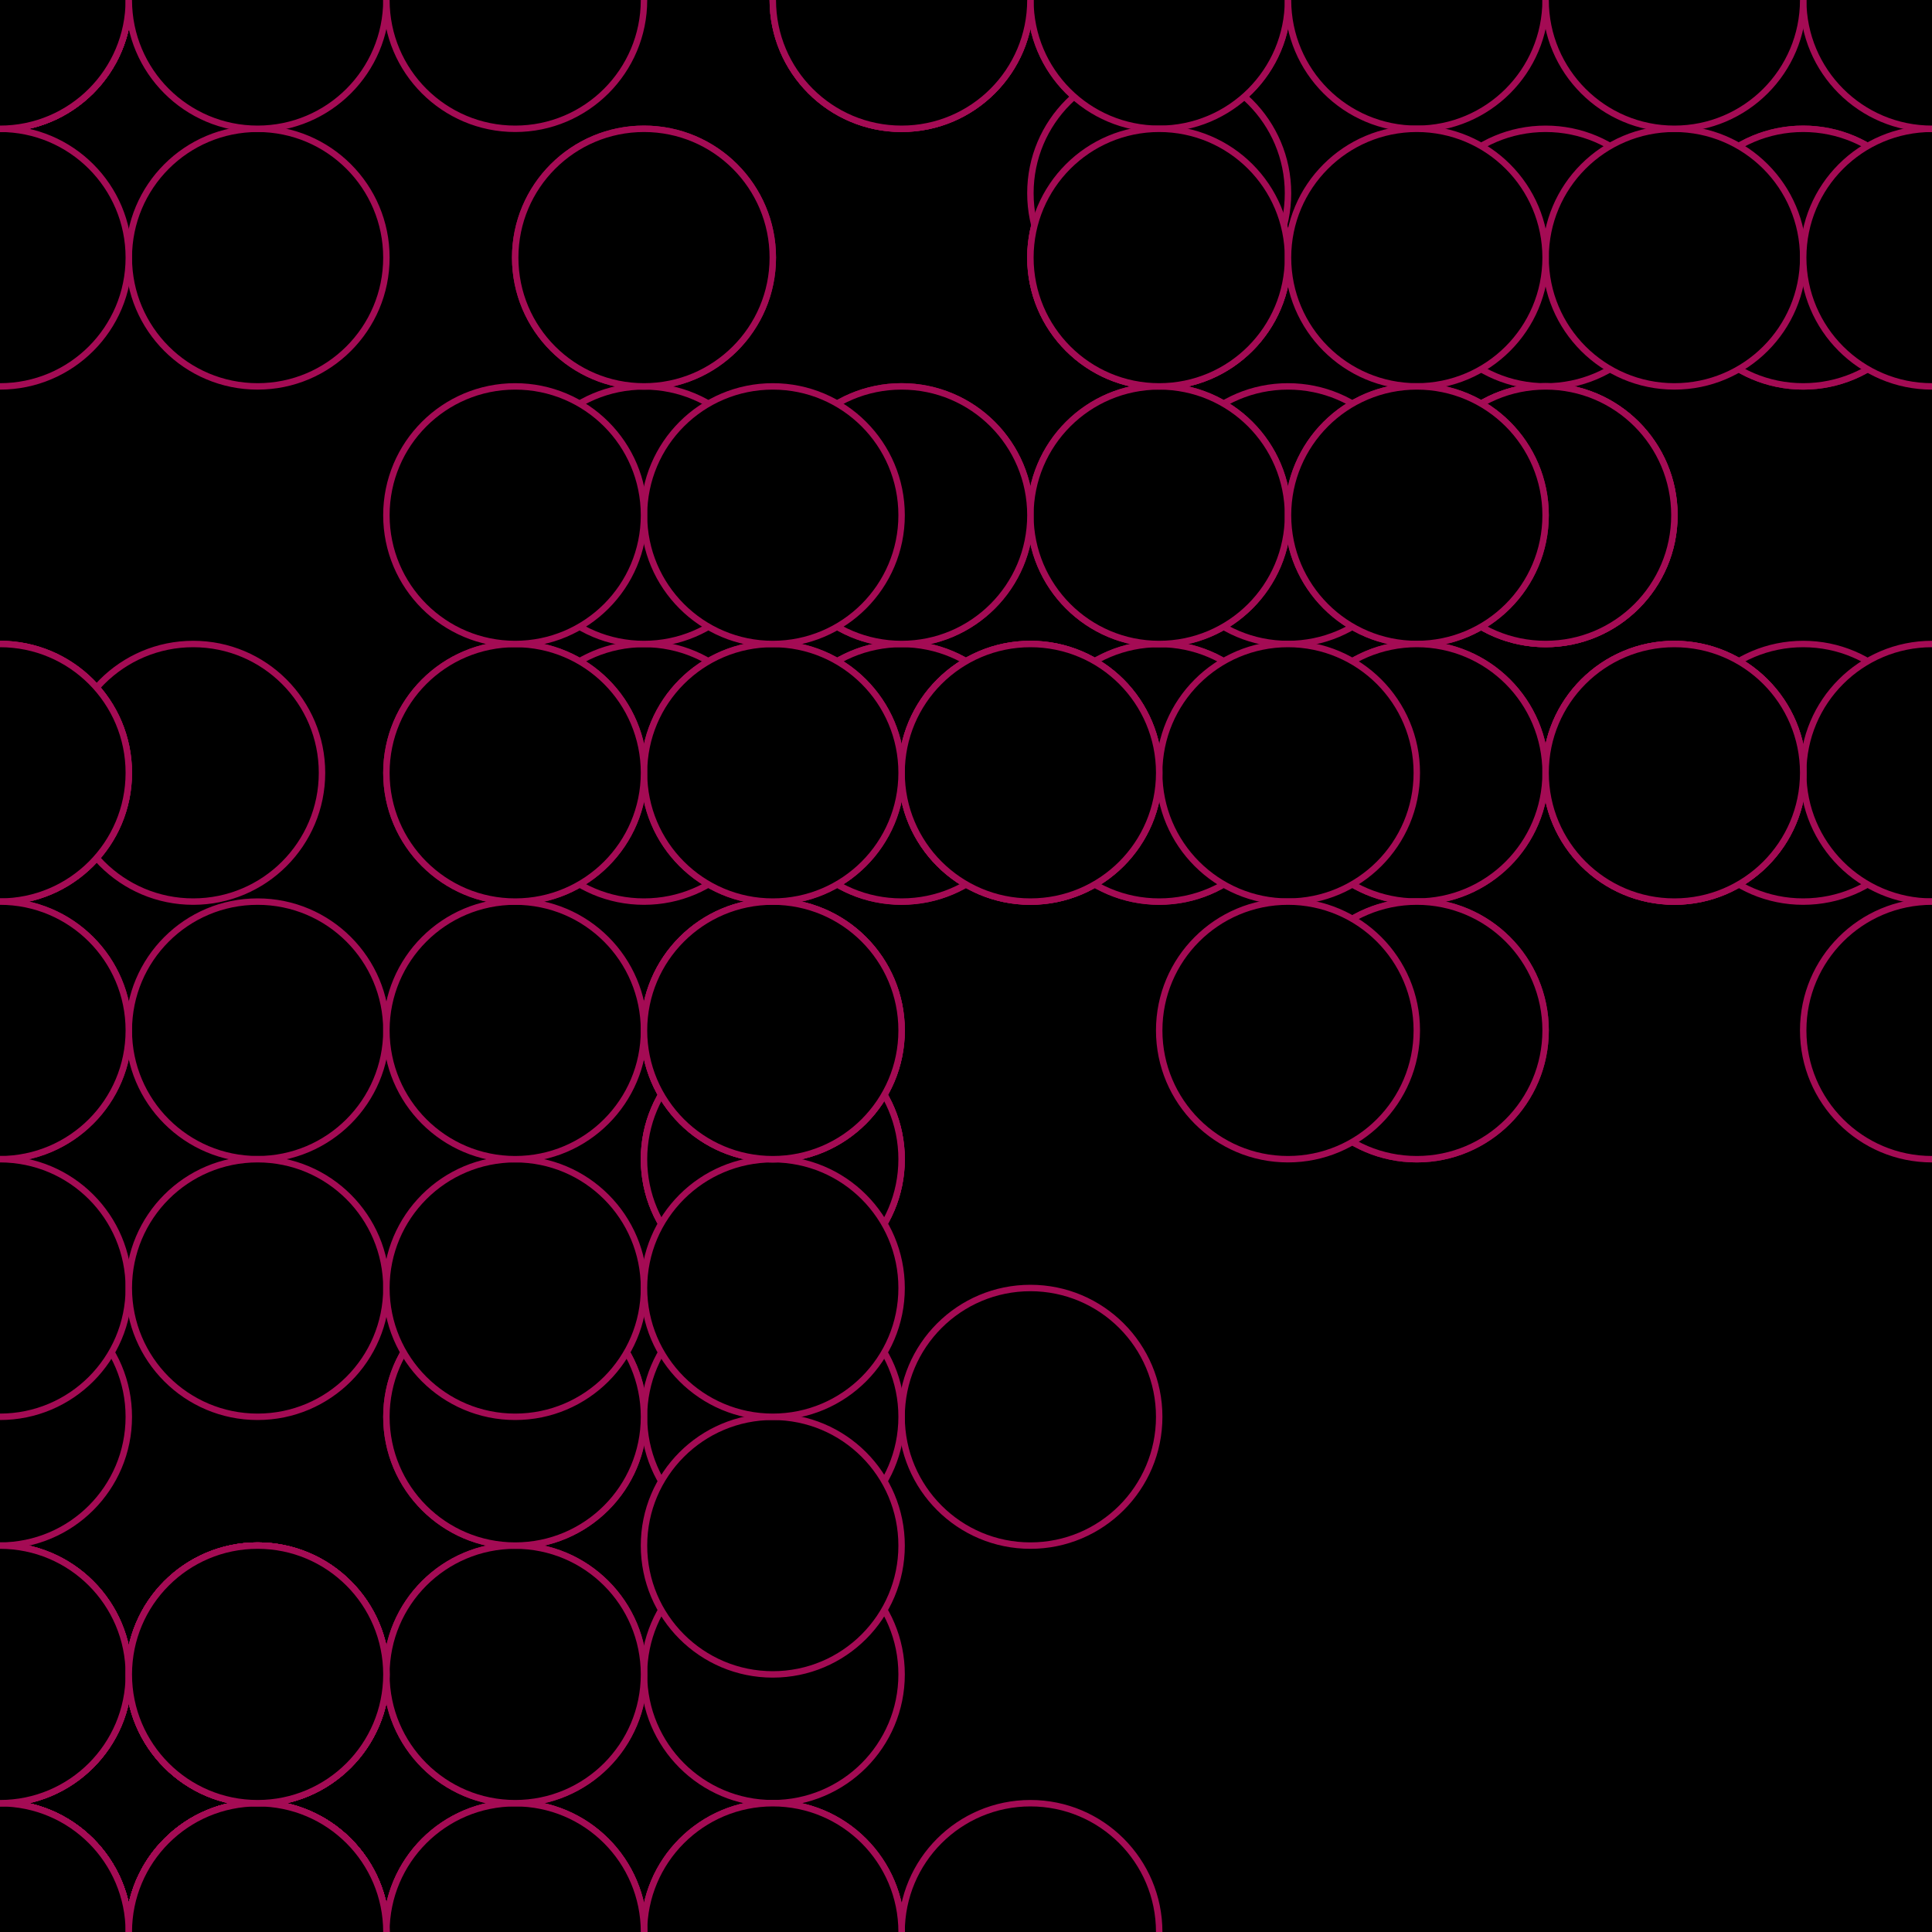 <svg xmlns="http://www.w3.org/2000/svg" height="600" width="600"><rect width="100%" height="100%" fill="hsla(312,76%,15%,0.75)" /><defs>
			    <pattern id="bg" x="0px" y="0px" width="80" height="80" patternUnits="userSpaceOnUse" >
			        <circle id="ptnCircle" cx="40" cy="40" r="40" style="stroke: none; fill: hsla(175,75%,26%,0.27);"/>
			    </pattern>
			 </defs><rect fill="url(#bg)" stroke-width="0" height="600" width="600" y="0" x="0" stroke-linecap="null" stroke-linejoin="null" stroke-dasharray="null" stroke="#000000"/><circle cx="480" cy="80" r="40" stroke-width="2" stroke="#a40b54" style="fill: hsla(45,100%,47%,0.27);"></circle><circle cx="400" cy="160" r="40" stroke-width="2" stroke="#a40b54" style="fill: hsla(45,100%,47%,0.27);"></circle><circle cx="480" cy="160" r="40" stroke-width="2" stroke="#a40b54" style="fill: hsla(45,100%,47%,0.27);"></circle><circle cx="480" cy="160" r="40" stroke-width="2" stroke="#a40b54" style="fill: hsla(45,100%,47%,0.27);"></circle><circle cx="560" cy="80" r="40" stroke-width="2" stroke="#a40b54" style="fill: hsla(45,100%,47%,0.27);"></circle><circle cx="560" cy="80" r="40" stroke-width="2" stroke="#a40b54" style="fill: hsla(45,100%,47%,0.27);"></circle><circle cx="480" cy="160" r="40" stroke-width="2" stroke="#a40b54" style="fill: hsla(45,100%,47%,0.27);"><animate id="anim[6]" attributeName="cx" values="480;400" begin="3s;animback[6].end+11s" dur="4s" fill="freeze"/><animate id="animback[6]" attributeName="cx" values="400;480" begin="anim[6].end+8s" dur="4s" fill="freeze"/></circle><circle cx="560" cy="240" r="40" stroke-width="2" stroke="#a40b54" style="fill: hsla(45,100%,47%,0.27);"></circle><circle cx="600" cy="240" r="40" stroke-width="2" stroke="#a40b54" style="fill: hsla(45,100%,47%,0.27);"></circle><circle cx="520" cy="240" r="40" stroke-width="2" stroke="#a40b54" style="fill: hsla(45,100%,47%,0.27);"></circle><circle cx="600" cy="320" r="40" stroke-width="2" stroke="#a40b54" style="fill: hsla(45,100%,47%,0.27);"></circle><circle cx="520" cy="240" r="40" stroke-width="2" stroke="#a40b54" style="fill: hsla(45,100%,47%,0.27);"></circle><circle cx="440" cy="240" r="40" stroke-width="2" stroke="#a40b54" style="fill: hsla(45,100%,47%,0.27);"></circle><circle cx="360" cy="240" r="40" stroke-width="2" stroke="#a40b54" style="fill: hsla(45,100%,47%,0.27);"></circle><circle cx="360" cy="240" r="40" stroke-width="2" stroke="#a40b54" style="fill: hsla(45,100%,47%,0.27);"></circle><circle cx="360" cy="160" r="40" stroke-width="2" stroke="#a40b54" style="fill: hsla(45,100%,47%,0.27);"></circle><circle cx="280" cy="240" r="40" stroke-width="2" stroke="#a40b54" style="fill: hsla(45,100%,47%,0.27);"><animate id="anim[16]" attributeName="cx" values="280;360" begin="9s;animback[16].end+5s" dur="4s" fill="freeze"/><animate id="animback[16]" attributeName="cx" values="360;280" begin="anim[16].end+13s" dur="4s" fill="freeze"/></circle><circle cx="280" cy="160" r="40" stroke-width="2" stroke="#a40b54" style="fill: hsla(45,100%,47%,0.27);"></circle><circle cx="360" cy="80" r="40" stroke-width="2" stroke="#a40b54" style="fill: hsla(45,100%,47%,0.27);"></circle><circle cx="360" cy="0" r="40" stroke-width="2" stroke="#a40b54" style="fill: hsla(45,100%,47%,0.27);"></circle><circle cx="280" cy="0" r="40" stroke-width="2" stroke="#a40b54" style="fill: hsla(45,100%,47%,0.27);"></circle><circle cx="280" cy="0" r="40" stroke-width="2" stroke="#a40b54" style="fill: hsla(45,100%,47%,0.27);"><animate id="anim[21]" attributeName="cx" values="280;360" begin="5s;animback[21].end+13s" dur="4s" fill="freeze"/><animate id="animback[21]" attributeName="cx" values="360;280" begin="anim[21].end+7s" dur="4s" fill="freeze"/></circle><circle cx="360" cy="80" r="40" stroke-width="2" stroke="#a40b54" style="fill: hsla(45,100%,47%,0.27);"><animate id="anim[22]" attributeName="cx" values="360;440" begin="10s;animback[22].end+8s" dur="4s" fill="freeze"/><animate id="animback[22]" attributeName="cx" values="440;360" begin="anim[22].end+12s" dur="4s" fill="freeze"/></circle><circle cx="440" cy="160" r="40" stroke-width="2" stroke="#a40b54" style="fill: hsla(45,100%,47%,0.27);"></circle><circle cx="360" cy="160" r="40" stroke-width="2" stroke="#a40b54" style="fill: hsla(45,100%,47%,0.27);"></circle><circle cx="280" cy="240" r="40" stroke-width="2" stroke="#a40b54" style="fill: hsla(45,100%,47%,0.27);"><animate id="anim[25]" attributeName="cy" values="240;160" begin="7s;animback[25].end+1s" dur="4s" fill="freeze"/><animate id="animback[25]" attributeName="cy" values="160;240" begin="anim[25].end+2s" dur="4s" fill="freeze"/></circle><circle cx="200" cy="240" r="40" stroke-width="2" stroke="#a40b54" style="fill: hsla(45,100%,47%,0.27);"></circle><circle cx="200" cy="160" r="40" stroke-width="2" stroke="#a40b54" style="fill: hsla(45,100%,47%,0.27);"><animate id="anim[27]" attributeName="cx" values="200;120" begin="6s;animback[27].end+1s" dur="4s" fill="freeze"/><animate id="animback[27]" attributeName="cx" values="120;200" begin="anim[27].end+14s" dur="4s" fill="freeze"/></circle><circle cx="240" cy="360" r="40" stroke-width="2" stroke="#a40b54" style="fill: hsla(331,87%,34%,0.27);"></circle><circle cx="240" cy="360" r="40" stroke-width="2" stroke="#a40b54" style="fill: hsla(331,87%,34%,0.27);"></circle><circle cx="320" cy="440" r="40" stroke-width="2" stroke="#a40b54" style="fill: hsla(331,87%,34%,0.27);"></circle><circle cx="240" cy="520" r="40" stroke-width="2" stroke="#a40b54" style="fill: hsla(331,87%,34%,0.27);"></circle><circle cx="320" cy="600" r="40" stroke-width="2" stroke="#a40b54" style="fill: hsla(331,87%,34%,0.27);"></circle><circle cx="240" cy="600" r="40" stroke-width="2" stroke="#a40b54" style="fill: hsla(331,87%,34%,0.27);"></circle><circle cx="240" cy="600" r="40" stroke-width="2" stroke="#a40b54" style="fill: hsla(331,87%,34%,0.27);"></circle><circle cx="240" cy="600" r="40" stroke-width="2" stroke="#a40b54" style="fill: hsla(331,87%,34%,0.27);"></circle><circle cx="160" cy="600" r="40" stroke-width="2" stroke="#a40b54" style="fill: hsla(331,87%,34%,0.27);"></circle><circle cx="80" cy="600" r="40" stroke-width="2" stroke="#a40b54" style="fill: hsla(331,87%,34%,0.27);"></circle><circle cx="80" cy="520" r="40" stroke-width="2" stroke="#a40b54" style="fill: hsla(331,87%,34%,0.27);"></circle><circle cx="160" cy="440" r="40" stroke-width="2" stroke="#a40b54" style="fill: hsla(331,87%,34%,0.27);"></circle><circle cx="240" cy="360" r="40" stroke-width="2" stroke="#a40b54" style="fill: hsla(331,87%,34%,0.27);"></circle><circle cx="240" cy="440" r="40" stroke-width="2" stroke="#a40b54" style="fill: hsla(331,87%,34%,0.27);"><animate id="anim[41]" attributeName="cy" values="440;520" begin="7s;animback[41].end+13s" dur="4s" fill="freeze"/><animate id="animback[41]" attributeName="cy" values="520;440" begin="anim[41].end+7s" dur="4s" fill="freeze"/></circle><circle cx="160" cy="520" r="40" stroke-width="2" stroke="#a40b54" style="fill: hsla(331,87%,34%,0.27);"></circle><circle cx="80" cy="520" r="40" stroke-width="2" stroke="#a40b54" style="fill: hsla(331,87%,34%,0.27);"></circle><circle cx="0" cy="600" r="40" stroke-width="2" stroke="#a40b54" style="fill: hsla(331,87%,34%,0.27);"></circle><circle cx="0" cy="520" r="40" stroke-width="2" stroke="#a40b54" style="fill: hsla(331,87%,34%,0.27);"><animate id="anim[45]" attributeName="cx" values="0;-80" begin="9s;animback[45].end+15s" dur="4s" fill="freeze"/><animate id="animback[45]" attributeName="cx" values="-80;0" begin="anim[45].end+12s" dur="4s" fill="freeze"/></circle><circle cx="80" cy="600" r="40" stroke-width="2" stroke="#a40b54" style="fill: hsla(331,87%,34%,0.27);"></circle><circle cx="0" cy="600" r="40" stroke-width="2" stroke="#a40b54" style="fill: hsla(331,87%,34%,0.27);"></circle><circle cx="80" cy="600" r="40" stroke-width="2" stroke="#a40b54" style="fill: hsla(331,87%,34%,0.27);"></circle><circle cx="160" cy="600" r="40" stroke-width="2" stroke="#a40b54" style="fill: hsla(331,87%,34%,0.27);"></circle><circle cx="80" cy="600" r="40" stroke-width="2" stroke="#a40b54" style="fill: hsla(331,87%,34%,0.27);"></circle><circle cx="0" cy="600" r="40" stroke-width="2" stroke="#a40b54" style="fill: hsla(331,87%,34%,0.27);"></circle><circle cx="0" cy="600" r="40" stroke-width="2" stroke="#a40b54" style="fill: hsla(331,87%,34%,0.27);"></circle><circle cx="0" cy="600" r="40" stroke-width="2" stroke="#a40b54" style="fill: hsla(331,87%,34%,0.27);"></circle><circle cx="80" cy="600" r="40" stroke-width="2" stroke="#a40b54" style="fill: hsla(331,87%,34%,0.27);"></circle><circle cx="0" cy="600" r="40" stroke-width="2" stroke="#a40b54" style="fill: hsla(331,87%,34%,0.27);"></circle><circle cx="80" cy="600" r="40" stroke-width="2" stroke="#a40b54" style="fill: hsla(331,87%,34%,0.27);"></circle><circle cx="80" cy="600" r="40" stroke-width="2" stroke="#a40b54" style="fill: hsla(331,87%,34%,0.27);"></circle><circle cx="0" cy="600" r="40" stroke-width="2" stroke="#a40b54" style="fill: hsla(331,87%,34%,0.27);"></circle><circle cx="0" cy="600" r="40" stroke-width="2" stroke="#a40b54" style="fill: hsla(331,87%,34%,0.27);"></circle><circle cx="80" cy="520" r="40" stroke-width="2" stroke="#a40b54" style="fill: hsla(331,87%,34%,0.27);"><animate id="anim[60]" attributeName="cy" values="520;440" begin="2s;animback[60].end+0s" dur="4s" fill="freeze"/><animate id="animback[60]" attributeName="cy" values="440;520" begin="anim[60].end+5s" dur="4s" fill="freeze"/></circle><circle cx="160" cy="600" r="40" stroke-width="2" stroke="#a40b54" style="fill: hsla(331,87%,34%,0.27);"></circle><circle cx="160" cy="520" r="40" stroke-width="2" stroke="#a40b54" style="fill: hsla(331,87%,34%,0.27);"></circle><circle cx="80" cy="520" r="40" stroke-width="2" stroke="#a40b54" style="fill: hsla(331,87%,34%,0.27);"></circle><circle cx="80" cy="600" r="40" stroke-width="2" stroke="#a40b54" style="fill: hsla(331,87%,34%,0.27);"></circle><circle cx="80" cy="600" r="40" stroke-width="2" stroke="#a40b54" style="fill: hsla(331,87%,34%,0.27);"></circle><circle cx="0" cy="600" r="40" stroke-width="2" stroke="#a40b54" style="fill: hsla(331,87%,34%,0.27);"></circle><circle cx="0" cy="520" r="40" stroke-width="2" stroke="#a40b54" style="fill: hsla(331,87%,34%,0.27);"></circle><circle cx="0" cy="600" r="40" stroke-width="2" stroke="#a40b54" style="fill: hsla(331,87%,34%,0.27);"></circle><circle cx="80" cy="600" r="40" stroke-width="2" stroke="#a40b54" style="fill: hsla(331,87%,34%,0.27);"></circle><circle cx="0" cy="520" r="40" stroke-width="2" stroke="#a40b54" style="fill: hsla(331,87%,34%,0.27);"></circle><circle cx="0" cy="440" r="40" stroke-width="2" stroke="#a40b54" style="fill: hsla(331,87%,34%,0.27);"></circle><circle cx="0" cy="520" r="40" stroke-width="2" stroke="#a40b54" style="fill: hsla(331,87%,34%,0.27);"></circle><circle cx="80" cy="520" r="40" stroke-width="2" stroke="#a40b54" style="fill: hsla(331,87%,34%,0.27);"><animate id="anim[73]" attributeName="cx" values="80;160" begin="7s;animback[73].end+5s" dur="4s" fill="freeze"/><animate id="animback[73]" attributeName="cx" values="160;80" begin="anim[73].end+14s" dur="4s" fill="freeze"/></circle><circle cx="80" cy="520" r="40" stroke-width="2" stroke="#a40b54" style="fill: hsla(331,87%,34%,0.27);"></circle><circle cx="160" cy="440" r="40" stroke-width="2" stroke="#a40b54" style="fill: hsla(331,87%,34%,0.27);"></circle><circle cx="360" cy="60" r="40" stroke-width="2" stroke="#a40b54" style="fill: hsla(312,76%,15%,0.27);"></circle><circle cx="360" cy="0" r="40" stroke-width="2" stroke="#a40b54" style="fill: hsla(312,76%,15%,0.27);"><animate id="anim[77]" attributeName="cy" values="0;-80" begin="4s;animback[77].end+15s" dur="4s" fill="freeze"/><animate id="animback[77]" attributeName="cy" values="-80;0" begin="anim[77].end+13s" dur="4s" fill="freeze"/></circle><circle cx="280" cy="0" r="40" stroke-width="2" stroke="#a40b54" style="fill: hsla(312,76%,15%,0.27);"></circle><circle cx="200" cy="80" r="40" stroke-width="2" stroke="#a40b54" style="fill: hsla(312,76%,15%,0.27);"></circle><circle cx="200" cy="80" r="40" stroke-width="2" stroke="#a40b54" style="fill: hsla(312,76%,15%,0.27);"></circle><circle cx="280" cy="160" r="40" stroke-width="2" stroke="#a40b54" style="fill: hsla(312,76%,15%,0.27);"></circle><circle cx="360" cy="80" r="40" stroke-width="2" stroke="#a40b54" style="fill: hsla(312,76%,15%,0.27);"></circle><circle cx="440" cy="0" r="40" stroke-width="2" stroke="#a40b54" style="fill: hsla(312,76%,15%,0.27);"></circle><circle cx="520" cy="80" r="40" stroke-width="2" stroke="#a40b54" style="fill: hsla(312,76%,15%,0.27);"></circle><circle cx="600" cy="80" r="40" stroke-width="2" stroke="#a40b54" style="fill: hsla(312,76%,15%,0.27);"></circle><circle cx="600" cy="0" r="40" stroke-width="2" stroke="#a40b54" style="fill: hsla(312,76%,15%,0.27);"><animate id="anim[86]" attributeName="cx" values="600;680" begin="5s;animback[86].end+10s" dur="4s" fill="freeze"/><animate id="animback[86]" attributeName="cx" values="680;600" begin="anim[86].end+3s" dur="4s" fill="freeze"/></circle><circle cx="520" cy="0" r="40" stroke-width="2" stroke="#a40b54" style="fill: hsla(312,76%,15%,0.27);"><animate id="anim[87]" attributeName="cy" values="0;80" begin="7s;animback[87].end+6s" dur="4s" fill="freeze"/><animate id="animback[87]" attributeName="cy" values="80;0" begin="anim[87].end+12s" dur="4s" fill="freeze"/></circle><circle cx="440" cy="80" r="40" stroke-width="2" stroke="#a40b54" style="fill: hsla(312,76%,15%,0.27);"></circle><circle cx="440" cy="160" r="40" stroke-width="2" stroke="#a40b54" style="fill: hsla(312,76%,15%,0.27);"><animate id="anim[89]" attributeName="cy" values="160;80" begin="2s;animback[89].end+6s" dur="4s" fill="freeze"/><animate id="animback[89]" attributeName="cy" values="80;160" begin="anim[89].end+5s" dur="4s" fill="freeze"/></circle><circle cx="440" cy="240" r="40" stroke-width="2" stroke="#a40b54" style="fill: hsla(312,76%,15%,0.27);"><animate id="anim[90]" attributeName="cx" values="440;520" begin="10s;animback[90].end+2s" dur="4s" fill="freeze"/><animate id="animback[90]" attributeName="cx" values="520;440" begin="anim[90].end+4s" dur="4s" fill="freeze"/></circle><circle cx="520" cy="240" r="40" stroke-width="2" stroke="#a40b54" style="fill: hsla(312,76%,15%,0.27);"></circle><circle cx="440" cy="320" r="40" stroke-width="2" stroke="#a40b54" style="fill: hsla(312,76%,15%,0.27);"></circle><circle cx="440" cy="320" r="40" stroke-width="2" stroke="#a40b54" style="fill: hsla(312,76%,15%,0.27);"></circle><circle cx="60" cy="240" r="40" stroke-width="2" stroke="#a40b54" style="fill: hsla(45,100%,47%,0.27);"></circle><circle cx="0" cy="320" r="40" stroke-width="2" stroke="#a40b54" style="fill: hsla(45,100%,47%,0.27);"></circle><circle cx="80" cy="320" r="40" stroke-width="2" stroke="#a40b54" style="fill: hsla(45,100%,47%,0.27);"></circle><circle cx="0" cy="240" r="40" stroke-width="2" stroke="#a40b54" style="fill: hsla(45,100%,47%,0.27);"></circle><circle cx="0" cy="240" r="40" stroke-width="2" stroke="#a40b54" style="fill: hsla(45,100%,47%,0.27);"><animate id="anim[98]" attributeName="cy" values="240;320" begin="2s;animback[98].end+1s" dur="4s" fill="freeze"/><animate id="animback[98]" attributeName="cy" values="320;240" begin="anim[98].end+5s" dur="4s" fill="freeze"/></circle><circle cx="0" cy="240" r="40" stroke-width="2" stroke="#a40b54" style="fill: hsla(45,100%,47%,0.27);"><animate id="anim[99]" attributeName="cy" values="240;320" begin="0s;animback[99].end+8s" dur="4s" fill="freeze"/><animate id="animback[99]" attributeName="cy" values="320;240" begin="anim[99].end+4s" dur="4s" fill="freeze"/></circle><circle cx="0" cy="320" r="40" stroke-width="2" stroke="#a40b54" style="fill: hsla(45,100%,47%,0.27);"><animate id="anim[100]" attributeName="cy" values="320;240" begin="1s;animback[100].end+0s" dur="4s" fill="freeze"/><animate id="animback[100]" attributeName="cy" values="240;320" begin="anim[100].end+13s" dur="4s" fill="freeze"/></circle><circle cx="0" cy="400" r="40" stroke-width="2" stroke="#a40b54" style="fill: hsla(45,100%,47%,0.27);"></circle><circle cx="80" cy="400" r="40" stroke-width="2" stroke="#a40b54" style="fill: hsla(45,100%,47%,0.27);"></circle><circle cx="160" cy="400" r="40" stroke-width="2" stroke="#a40b54" style="fill: hsla(45,100%,47%,0.27);"></circle><circle cx="240" cy="480" r="40" stroke-width="2" stroke="#a40b54" style="fill: hsla(45,100%,47%,0.27);"></circle><circle cx="240" cy="400" r="40" stroke-width="2" stroke="#a40b54" style="fill: hsla(45,100%,47%,0.27);"></circle><circle cx="240" cy="320" r="40" stroke-width="2" stroke="#a40b54" style="fill: hsla(45,100%,47%,0.27);"></circle><circle cx="160" cy="240" r="40" stroke-width="2" stroke="#a40b54" style="fill: hsla(45,100%,47%,0.27);"></circle><circle cx="240" cy="320" r="40" stroke-width="2" stroke="#a40b54" style="fill: hsla(45,100%,47%,0.27);"></circle><circle cx="240" cy="240" r="40" stroke-width="2" stroke="#a40b54" style="fill: hsla(45,100%,47%,0.27);"><animate id="anim[109]" attributeName="cx" values="240;320" begin="10s;animback[109].end+8s" dur="4s" fill="freeze"/><animate id="animback[109]" attributeName="cx" values="320;240" begin="anim[109].end+14s" dur="4s" fill="freeze"/></circle><circle cx="160" cy="320" r="40" stroke-width="2" stroke="#a40b54" style="fill: hsla(45,100%,47%,0.27);"></circle><circle cx="240" cy="320" r="40" stroke-width="2" stroke="#a40b54" style="fill: hsla(45,100%,47%,0.27);"></circle><circle cx="320" cy="240" r="40" stroke-width="2" stroke="#a40b54" style="fill: hsla(45,100%,47%,0.27);"></circle><circle cx="400" cy="240" r="40" stroke-width="2" stroke="#a40b54" style="fill: hsla(45,100%,47%,0.27);"></circle><circle cx="320" cy="240" r="40" stroke-width="2" stroke="#a40b54" style="fill: hsla(45,100%,47%,0.27);"></circle><circle cx="400" cy="320" r="40" stroke-width="2" stroke="#a40b54" style="fill: hsla(45,100%,47%,0.27);"></circle><circle cx="320" cy="240" r="40" stroke-width="2" stroke="#a40b54" style="fill: hsla(45,100%,47%,0.27);"></circle><circle cx="240" cy="240" r="40" stroke-width="2" stroke="#a40b54" style="fill: hsla(45,100%,47%,0.27);"></circle><circle cx="160" cy="240" r="40" stroke-width="2" stroke="#a40b54" style="fill: hsla(45,100%,47%,0.27);"></circle><circle cx="240" cy="160" r="40" stroke-width="2" stroke="#a40b54" style="fill: hsla(45,100%,47%,0.27);"></circle><circle cx="160" cy="160" r="40" stroke-width="2" stroke="#a40b54" style="fill: hsla(45,100%,47%,0.27);"></circle><circle cx="80" cy="80" r="40" stroke-width="2" stroke="#a40b54" style="fill: hsla(45,100%,47%,0.27);"></circle><circle cx="0" cy="80" r="40" stroke-width="2" stroke="#a40b54" style="fill: hsla(45,100%,47%,0.27);"><animate id="anim[122]" attributeName="cx" values="0;-80" begin="3s;animback[122].end+6s" dur="4s" fill="freeze"/><animate id="animback[122]" attributeName="cx" values="-80;0" begin="anim[122].end+13s" dur="4s" fill="freeze"/></circle><circle cx="0" cy="0" r="40" stroke-width="2" stroke="#a40b54" style="fill: hsla(45,100%,47%,0.27);"></circle><circle cx="0" cy="0" r="40" stroke-width="2" stroke="#a40b54" style="fill: hsla(45,100%,47%,0.27);"></circle><circle cx="0" cy="0" r="40" stroke-width="2" stroke="#a40b54" style="fill: hsla(45,100%,47%,0.27);"></circle><circle cx="0" cy="0" r="40" stroke-width="2" stroke="#a40b54" style="fill: hsla(45,100%,47%,0.27);"></circle><circle cx="0" cy="0" r="40" stroke-width="2" stroke="#a40b54" style="fill: hsla(45,100%,47%,0.27);"></circle><circle cx="0" cy="0" r="40" stroke-width="2" stroke="#a40b54" style="fill: hsla(45,100%,47%,0.27);"></circle><circle cx="80" cy="0" r="40" stroke-width="2" stroke="#a40b54" style="fill: hsla(45,100%,47%,0.27);"></circle><circle cx="160" cy="0" r="40" stroke-width="2" stroke="#a40b54" style="fill: hsla(45,100%,47%,0.27);"></circle></svg>